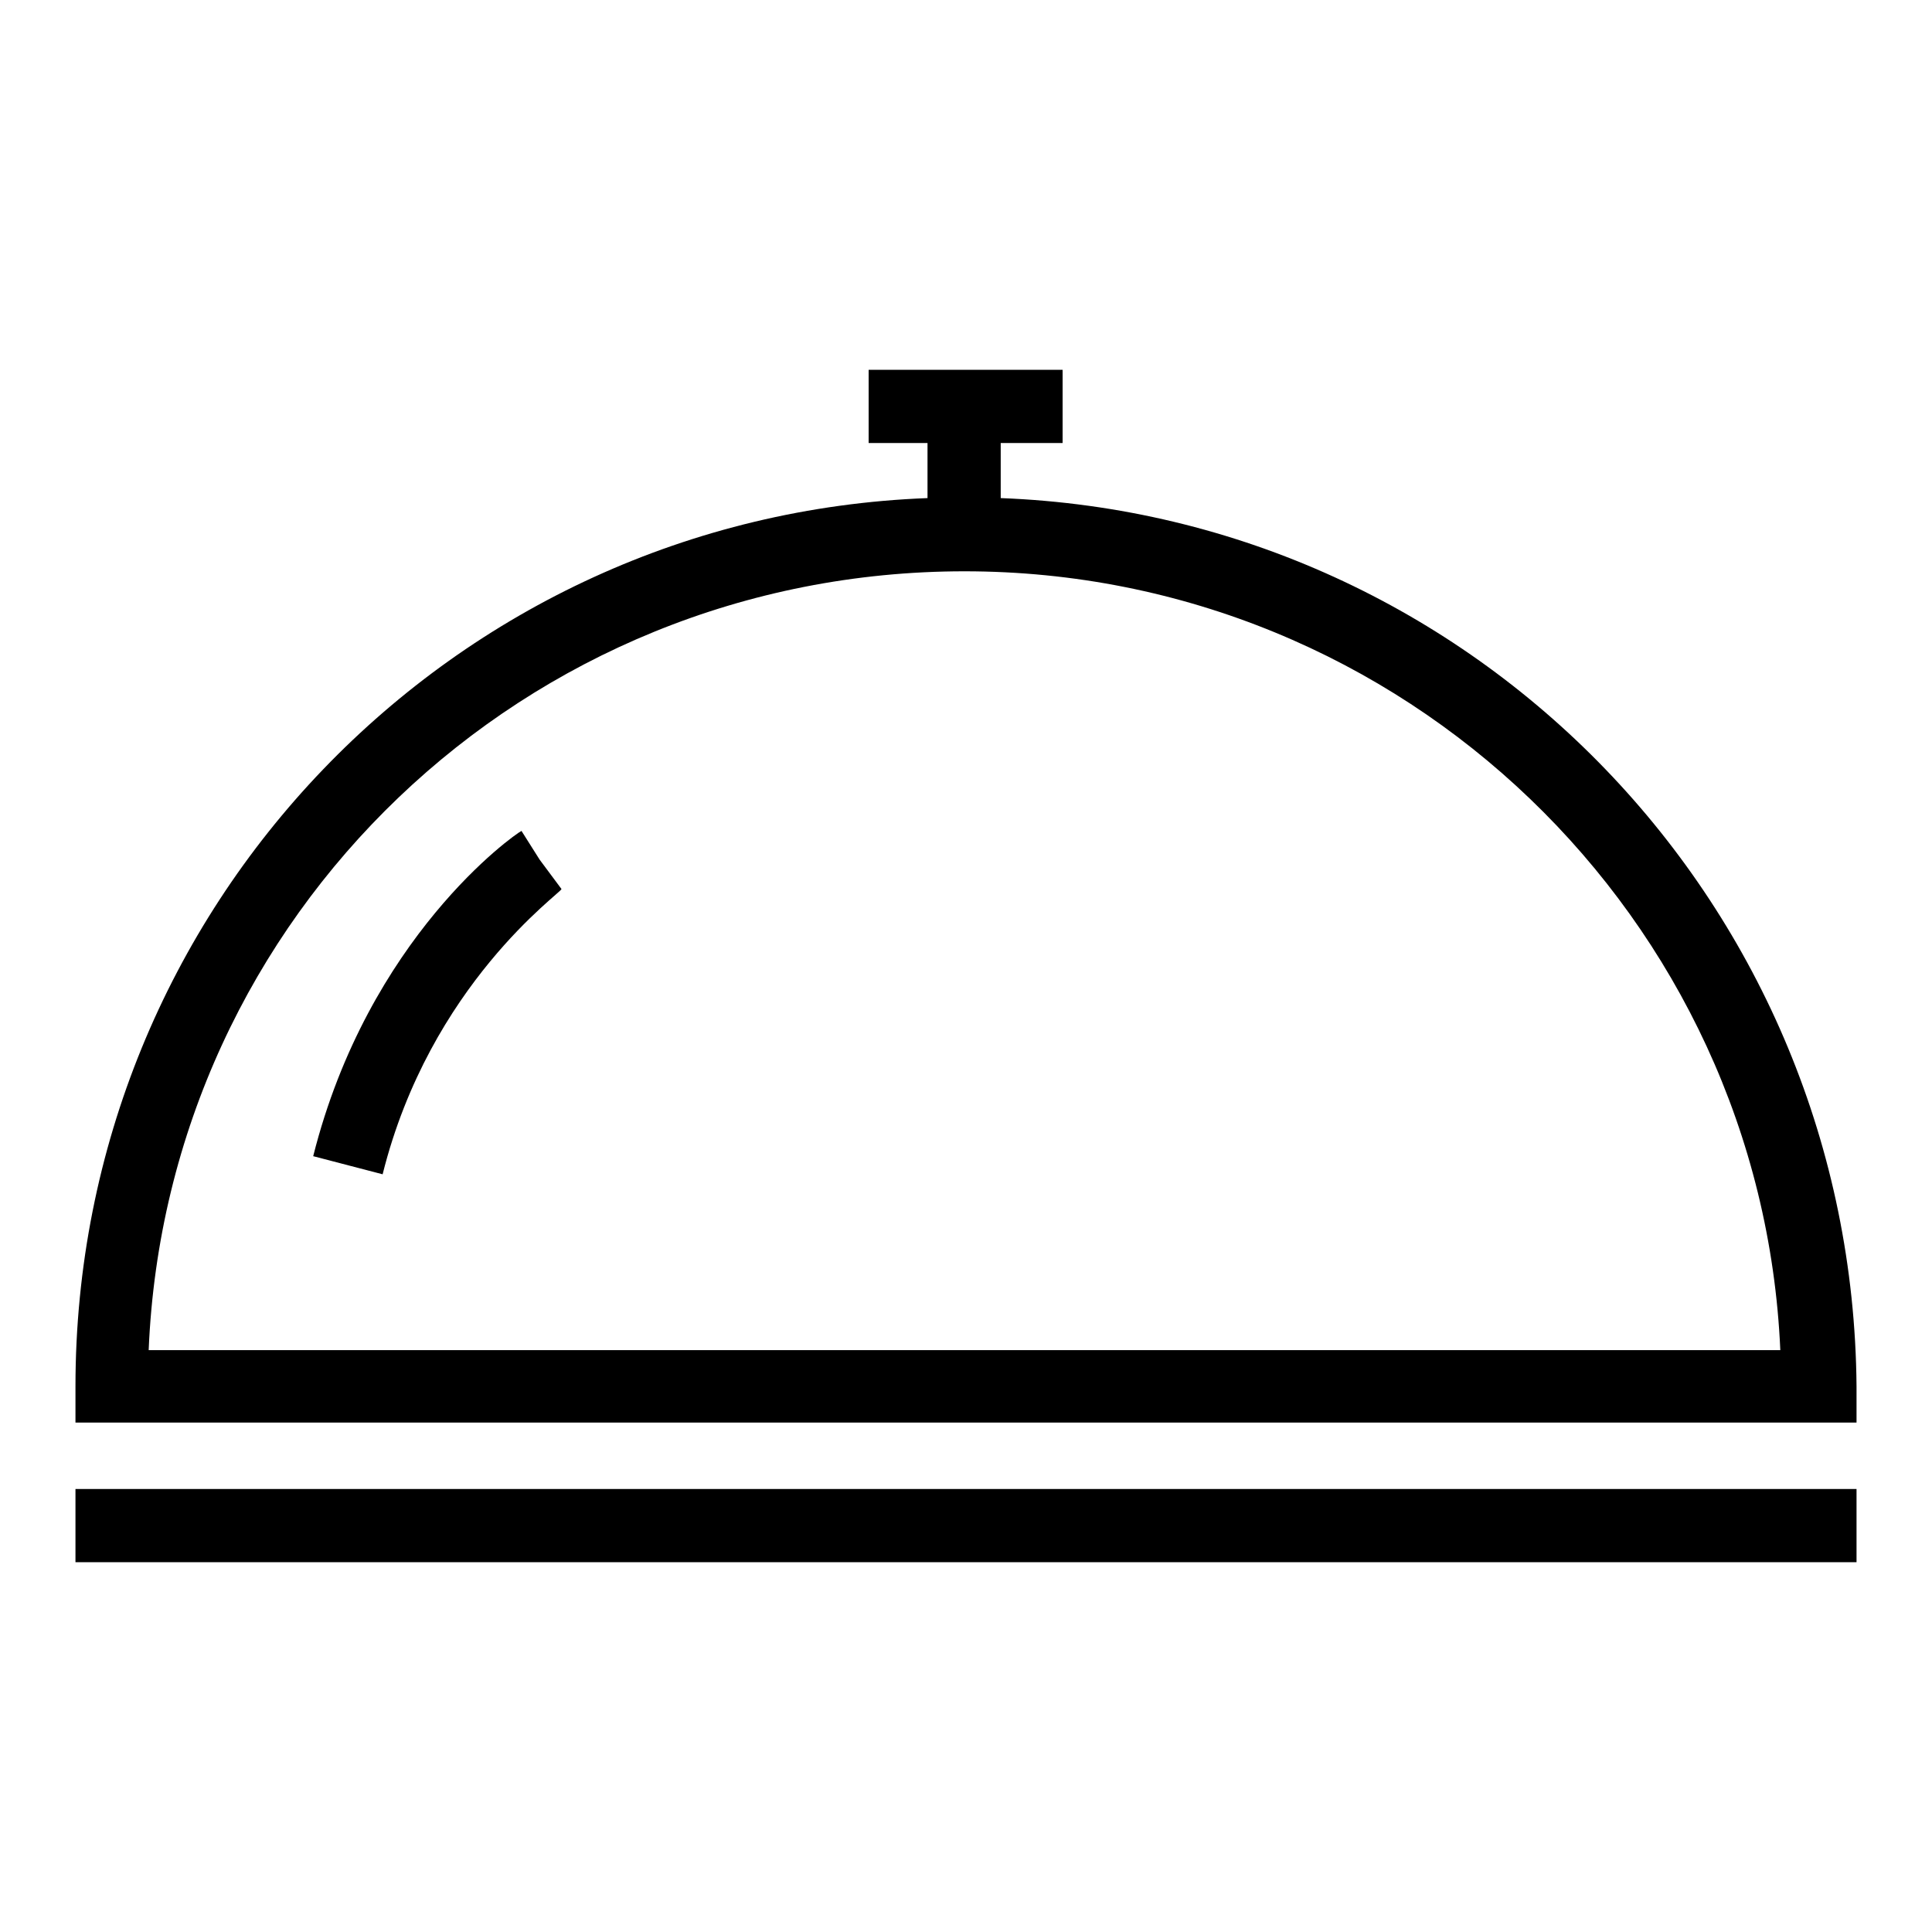 <?xml version="1.0" encoding="utf-8"?>
<!-- Svg Vector Icons : http://www.onlinewebfonts.com/icon -->
<!DOCTYPE svg PUBLIC "-//W3C//DTD SVG 1.1//EN" "http://www.w3.org/Graphics/SVG/1.1/DTD/svg11.dtd">
<svg version="1.1" xmlns="http://www.w3.org/2000/svg" xmlns:xlink="http://www.w3.org/1999/xlink" x="0px" y="0px" viewBox="0 0 256 256" enable-background="new 0 0 256 256" xml:space="preserve">
<g><g><path fill="#000000" d="M132.6,66v-7.3h8.2V49h-25.7v9.7h7.8V66C59.9,68.4,10,120.2,10,183.7v4.8h236v-4.8C245.5,120.2,195.6,68.4,132.6,66z M19.7,178.9c2.4-57.7,49.9-103.2,108.1-103.2c58.2,0,105.6,46,108.1,103.2H19.7L19.7,178.9z"/><path fill="#000000" d="M10,197.3h236v9.7H10V197.3z"/><path fill="#000000" d="M69.1,110.1c-1,0.5-20.3,14.1-27.6,43.1l9.2,2.4c6.3-25.2,23.7-37.3,23.7-37.8l-2.9-3.9L69.1,110.1z"/></g></g>
</svg>